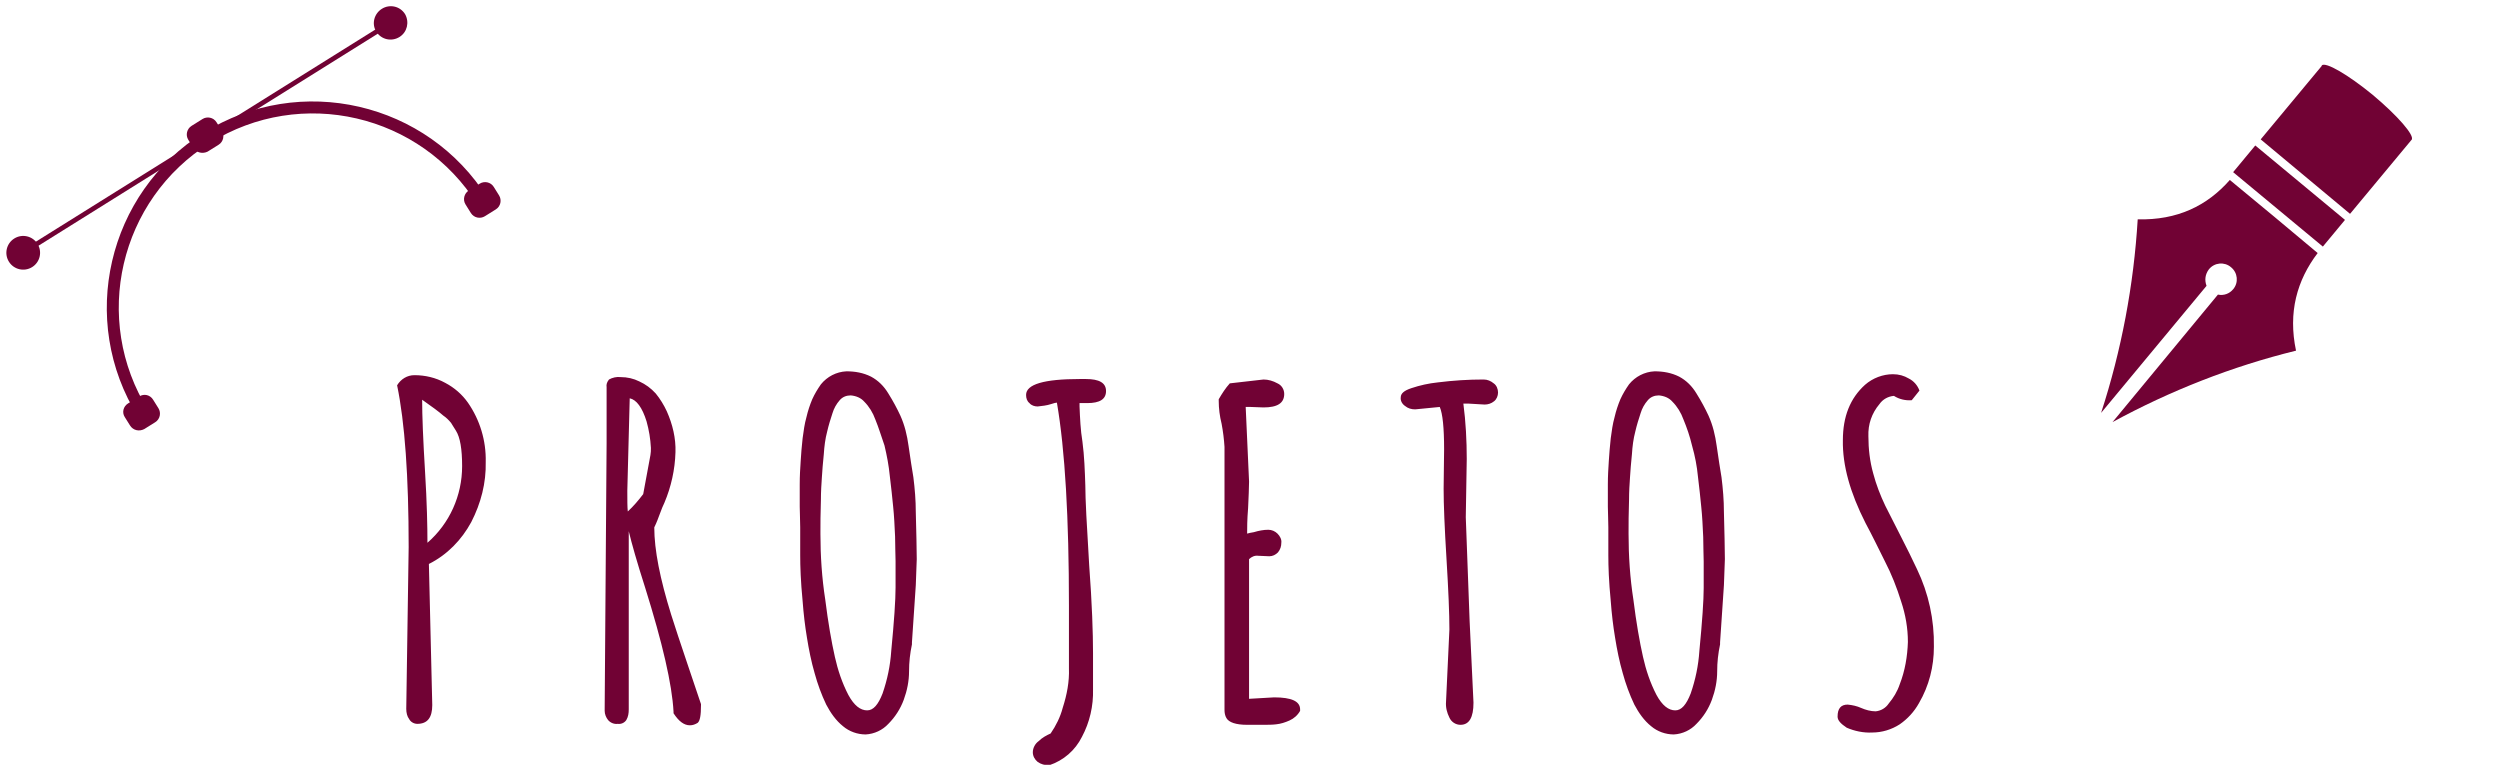 <?xml version="1.0" encoding="utf-8"?>
<!-- Generator: Adobe Illustrator 28.2.0, SVG Export Plug-In . SVG Version: 6.00 Build 0)  -->
<svg version="1.1" id="Camada_1" xmlns="http://www.w3.org/2000/svg" xmlns:xlink="http://www.w3.org/1999/xlink" x="0px" y="0px"
	 viewBox="0 0 519.1 158.8" style="enable-background:new 0 0 519.1 158.8;" xml:space="preserve">
<style type="text/css">
	.st0{fill:#710234;}
	.st1{fill-rule:evenodd;clip-rule:evenodd;fill:#710234;}
</style>
<g id="projetos" transform="translate(-717.845 -1259.099)">
	<path id="Caminho_334" class="st0" d="M802.2,1406.3l0.5-33.6c0-14.7-0.8-25.9-2.4-33.6c0.8-1.3,2.1-2.1,3.6-2.1
		c2.2,0,4.4,0.5,6.4,1.6c1.9,1,3.5,2.4,4.7,4.1c2.5,3.6,3.8,7.9,3.7,12.3c0.1,4.4-1,8.6-3,12.5c-2,3.7-5,6.8-8.8,8.7l0.7,29.3
		c0,2.6-1,3.9-3.1,3.9c-0.7,0-1.4-0.4-1.7-1C802.4,1407.9,802.2,1407.1,802.2,1406.3z M806.6,1371.8c4.6-4,7.2-9.8,7.2-15.9v0
		c0-3.5-0.4-6-1.3-7.4c-0.4-0.7-0.8-1.2-1-1.6c-0.5-0.6-1-1.1-1.6-1.5c-0.9-0.8-2.4-1.9-4.4-3.3c0,3.3,0.2,8.3,0.6,14.9
		C806.5,1363.5,806.6,1368.5,806.6,1371.8L806.6,1371.8z M843.4,1406.2l0.4-55.1v-11.6c-0.1-0.6,0.1-1.1,0.5-1.6
		c0.7-0.4,1.6-0.6,2.4-0.5c1.4,0,2.7,0.3,3.9,0.9c1.3,0.6,2.4,1.4,3.4,2.5c0.9,1.1,1.7,2.4,2.3,3.7c1.2,2.7,1.9,5.6,1.8,8.5
		c-0.1,3.6-0.9,7.2-2.3,10.5c-0.2,0.4-0.6,1.3-1.1,2.7s-0.9,2.2-1,2.4c0,4.7,1.2,10.7,3.5,18.1c0.8,2.5,1.9,5.9,3.4,10.3
		c1.5,4.4,2.4,7.1,2.8,8.3v0.2c0,2.1-0.2,3.3-0.7,3.7c-0.5,0.3-1,0.5-1.6,0.5c-1.2,0-2.3-0.8-3.4-2.5v-0.3
		c-0.3-5.7-2.3-14.3-5.9-25.8c-1.7-5.3-2.8-9.2-3.4-11.7v37c0,0.8-0.1,1.5-0.5,2.2c-0.4,0.6-1.1,0.9-1.8,0.8c-0.7,0.1-1.5-0.2-2-0.8
		c-0.4-0.5-0.7-1.2-0.7-1.9V1406.2z M848.6,1341.8l-0.5,19.2c0,1.9,0,3.4,0.1,4.3c1.2-1.1,2.2-2.3,3.2-3.6l1.5-8.1
		c0.1-0.5,0.1-1,0.1-1.5c-0.1-1.9-0.4-3.7-0.9-5.5C851.2,1343.7,850,1342.1,848.6,1341.8L848.6,1341.8z M908,1380.6l-0.8,11.9v0.4
		c-0.4,1.9-0.6,3.7-0.6,5.6c0,2-0.4,4-1.1,5.9c-0.7,1.9-1.8,3.6-3.2,5c-1.2,1.3-2.9,2.1-4.7,2.2c-1.7,0-3.4-0.6-4.7-1.7
		c-1.5-1.2-2.6-2.8-3.5-4.5c-1-2.1-1.8-4.3-2.4-6.5c-0.7-2.4-1.2-4.9-1.6-7.4c-0.4-2.4-0.7-4.9-0.9-7.6c-0.4-4.1-0.5-7.2-0.5-9.5
		s0-4.2,0-5.8c0-1.6-0.1-3.1-0.1-4.3v-4.6c0-1.8,0.1-3.4,0.2-4.9s0.2-3,0.4-4.7c0.2-1.5,0.4-3,0.8-4.4c0.3-1.3,0.7-2.5,1.2-3.7
		c0.5-1.1,1.1-2.1,1.8-3.1c1.3-1.6,3.2-2.6,5.3-2.7c1.8,0,3.5,0.3,5.1,1.1c1.5,0.8,2.7,2,3.6,3.5c1,1.6,1.8,3.1,2.5,4.6
		c0.9,2,1.4,4.1,1.7,6.3c0.4,2.7,0.7,4.8,1,6.5c0.3,2.4,0.5,4.8,0.5,7.2c0.1,4.2,0.2,7.5,0.2,9.8L908,1380.6z M899.6,1346.2
		c-0.5-1.4-1.3-2.7-2.3-3.7c-0.7-0.8-1.7-1.2-2.8-1.3c-0.9,0-1.7,0.3-2.3,1c-0.7,0.8-1.2,1.7-1.5,2.7c-0.4,1.2-0.8,2.5-1.1,3.8
		c-0.4,1.5-0.6,3.1-0.7,4.7c-0.2,1.8-0.3,3.4-0.4,4.8c-0.1,1.4-0.2,3-0.2,4.7c-0.1,2.8-0.1,5.1-0.1,6.7v0.4c0,4.5,0.3,9.1,1,13.6
		c0.6,4.8,1.3,8.8,2,11.9c0.6,2.7,1.5,5.4,2.8,7.9c1.2,2.2,2.5,3.2,3.9,3.2c1.3,0,2.3-1.2,3.2-3.5c1-2.9,1.6-5.8,1.8-8.8
		c0.6-6.2,0.9-10.6,0.9-13.2c0-2.5,0-4.4,0-5.5c0-1.2-0.1-2.9-0.1-5.1c-0.1-2.2-0.2-4.3-0.4-6.2c-0.2-1.9-0.4-4.1-0.7-6.4
		c-0.2-2.1-0.6-4.2-1.1-6.3C900.8,1349.6,900.3,1347.9,899.6,1346.2L899.6,1346.2z M939.8,1397.9l0-13c0-18.2-0.8-32.3-2.5-42.2
		c-0.2,0-0.6,0.1-1.2,0.3c-0.9,0.3-1.9,0.4-2.8,0.5c-0.6,0-1.3-0.2-1.7-0.7c-0.5-0.4-0.7-1-0.7-1.7c0-2.2,3.7-3.3,11.2-3.3h1.2
		c2.8,0,4.2,0.8,4.2,2.5c0,1.7-1.3,2.5-3.9,2.5l-0.3,0h-1.3v0.7c0.1,2.4,0.2,4.9,0.6,7.3c0.4,3,0.5,6.1,0.6,9.1
		c0,2.8,0.3,8.3,0.8,16.5c0.6,8.1,0.8,14.2,0.8,18.3l0,7.5c0.1,3.5-0.7,6.9-2.3,9.9c-1.4,2.8-3.8,4.9-6.8,5.9
		c-0.9,0-1.7-0.2-2.4-0.7c-0.6-0.5-1-1.2-1-2c0-0.9,0.5-1.8,1.2-2.3c0.7-0.7,1.6-1.2,2.5-1.6c1.1-1.6,2-3.4,2.5-5.3
		C939.4,1403.3,939.9,1400.6,939.8,1397.9L939.8,1397.9z M981.4,1374.6l-2.3-0.1c-0.7-0.1-1.4,0.2-1.9,0.7v29c3.2-0.2,5-0.3,5.2-0.3
		c3.6,0,5.4,0.8,5.4,2.5v0.3c-0.5,0.9-1.3,1.6-2.2,2c-0.9,0.4-1.8,0.7-2.8,0.8c-0.8,0.1-1.8,0.1-3.1,0.1h-2.9
		c-2.3,0-3.8-0.5-4.3-1.4c-0.3-0.5-0.4-1.1-0.4-1.7v-54.6c-0.1-1.6-0.3-3.2-0.6-4.8c-0.4-1.6-0.6-3.2-0.6-4.8v-0.3
		c0.7-1.2,1.4-2.3,2.3-3.3l7-0.8c1,0,2,0.3,2.9,0.8c0.9,0.4,1.4,1.3,1.4,2.2c0,1.9-1.4,2.8-4.3,2.8l-2.7-0.1c-0.3,0-0.7,0-1,0
		l0.7,15.5c0,1.3-0.1,3.1-0.2,5.5c-0.2,2.4-0.2,4.2-0.2,5.3c0.3-0.1,0.8-0.2,1.4-0.3c1-0.3,2-0.5,3-0.5c0.7,0,1.4,0.3,1.9,0.8
		c0.5,0.5,0.9,1.2,0.8,1.9c0,0.7-0.2,1.4-0.7,2C982.7,1374.3,982.1,1374.6,981.4,1374.6L981.4,1374.6z M1022.4,1354.4l-0.2,12.1
		l0.8,21.6l0.8,16.9c0,3.1-0.9,4.6-2.7,4.6c-1,0-1.9-0.6-2.3-1.5c-0.5-1-0.8-2.1-0.7-3.3l0.7-15c0-3.2-0.2-8.1-0.6-14.6
		c-0.4-6.5-0.6-11.4-0.6-14.6l0.1-8.2c0-4.5-0.3-7.4-0.9-8.8l-5.1,0.5c-0.8,0-1.5-0.2-2.1-0.7c-0.6-0.4-1-1.1-0.9-1.8
		c0-0.8,0.7-1.4,2.2-1.9c1.8-0.6,3.6-1,5.5-1.2c3.2-0.4,6.3-0.6,9.5-0.6c0.8,0,1.5,0.3,2.1,0.8c0.6,0.4,0.9,1.2,0.9,1.9
		c0,0.7-0.3,1.4-0.8,1.8c-0.6,0.5-1.3,0.7-2,0.7l-3.4-0.2c-0.3,0-0.6,0-1,0C1022.2,1346.7,1022.4,1350.6,1022.4,1354.4z
		 M1075.8,1380.6l-0.8,11.9v0.4c-0.4,1.9-0.6,3.7-0.6,5.6c0,2-0.4,4-1.1,5.9c-0.7,1.9-1.8,3.6-3.2,5c-1.2,1.3-2.9,2.1-4.7,2.2
		c-1.7,0-3.4-0.6-4.7-1.7c-1.5-1.2-2.6-2.8-3.5-4.5c-1-2.1-1.8-4.3-2.4-6.5c-0.7-2.4-1.2-4.9-1.6-7.4c-0.4-2.4-0.7-4.9-0.9-7.6
		c-0.4-4.1-0.5-7.2-0.5-9.5c0-2.3,0-4.2,0-5.8c0-1.6-0.1-3.1-0.1-4.3v-4.6c0-1.8,0.1-3.4,0.2-4.9c0.1-1.4,0.2-3,0.4-4.7
		c0.2-1.5,0.4-3,0.8-4.4c0.3-1.3,0.7-2.5,1.2-3.7c0.5-1.1,1.1-2.1,1.8-3.1c1.3-1.6,3.2-2.6,5.3-2.7c1.8,0,3.5,0.3,5.1,1.1
		c1.5,0.8,2.7,2,3.6,3.5c1,1.6,1.8,3.1,2.5,4.6c0.9,2,1.4,4.1,1.7,6.3c0.4,2.7,0.7,4.8,1,6.5c0.3,2.4,0.5,4.8,0.5,7.2
		c0.1,4.2,0.2,7.5,0.2,9.8L1075.8,1380.6z M1067.4,1346.2c-0.5-1.4-1.3-2.7-2.3-3.7c-0.7-0.8-1.7-1.2-2.8-1.3c-0.9,0-1.7,0.3-2.3,1
		c-0.7,0.8-1.2,1.7-1.5,2.7c-0.4,1.2-0.8,2.5-1.1,3.8c-0.4,1.5-0.6,3.1-0.7,4.7c-0.2,1.8-0.3,3.4-0.4,4.8c-0.1,1.4-0.2,3-0.2,4.7
		c-0.1,2.8-0.1,5.1-0.1,6.7v0.4c0,4.5,0.3,9.1,1,13.6c0.6,4.8,1.3,8.8,2,11.9c0.6,2.7,1.5,5.4,2.8,7.9c1.2,2.2,2.5,3.2,3.9,3.2
		c1.3,0,2.3-1.2,3.2-3.5c1-2.9,1.6-5.8,1.8-8.8c0.6-6.2,0.9-10.6,0.9-13.1c0-2.5,0-4.4,0-5.5c0-1.2-0.1-2.9-0.1-5.1
		c-0.1-2.2-0.2-4.3-0.4-6.2c-0.2-1.9-0.4-4.1-0.7-6.4c-0.2-2.1-0.6-4.2-1.2-6.3C1068.7,1349.6,1068.1,1347.9,1067.4,1346.2
		L1067.4,1346.2z M1099.4,1407.9c0-1.7,0.7-2.5,2.1-2.5c1,0.1,1.9,0.3,2.8,0.7c0.9,0.4,2,0.7,3,0.7c1.1-0.1,2.1-0.7,2.7-1.6
		c1-1.2,1.8-2.5,2.3-4c1.1-2.8,1.6-5.8,1.7-8.8c0-2.9-0.5-5.7-1.4-8.4c-0.9-2.9-2-5.7-3.4-8.4c-1.3-2.6-2.6-5.3-4-7.9
		c-3.2-6.3-4.8-12-4.7-17.2c0-4.9,1.5-8.7,4.6-11.5c1.6-1.4,3.7-2.2,5.8-2.2c1.2,0,2.3,0.3,3.3,0.9c1,0.5,1.8,1.4,2.2,2.5l-1.6,2
		c-1.3,0.1-2.6-0.2-3.7-0.9c-1.2,0.1-2.3,0.7-3,1.7c-1.6,1.9-2.4,4.2-2.3,6.7c0,2.6,0.3,5.2,1,7.7c0.6,2.3,1.5,4.6,2.5,6.7
		c1,2,2.1,4.1,3.3,6.5c1.2,2.3,2.3,4.6,3.3,6.7c2.4,5,3.6,10.5,3.5,16.1c0,4.1-1,8.1-3.1,11.7c-1,1.8-2.4,3.3-4,4.4
		c-1.7,1.1-3.7,1.7-5.7,1.7c-1.8,0.1-3.7-0.3-5.3-1C1100.1,1409.4,1099.4,1408.7,1099.4,1407.9L1099.4,1407.9z"/>
	<g id="ilustra-projetos" transform="translate(127.638 47.689)">
		<g id="Grupo_24" transform="translate(590.033 1262.509) rotate(-32)">
			<g id="Grupo_20" transform="translate(3.733 3.299)">
				<line id="Linha_1" class="st0" x1="0" y1="0.5" x2="89.5" y2="0.5"/>
				
					<rect id="Retângulo_5" x="0" y="0" transform="matrix(-1 2.713169e-06 -2.713169e-06 -1 89.483 0.961)" class="st0" width="89.5" height="1"/>
			</g>
			<g id="Grupo_21" transform="translate(0 0.327)">
				<circle id="Elipse_3" class="st0" cx="3.5" cy="3.5" r="3.5"/>
				<path id="Caminho_90" class="st0" d="M93.5,6.9c-1.9,0-3.5-1.5-3.5-3.5l0,0C90,1.5,91.6,0,93.5,0c1.9,0,3.5,1.5,3.5,3.5l0,0
					C96.9,5.4,95.4,6.9,93.5,6.9C93.5,6.9,93.5,6.9,93.5,6.9z"/>
			</g>
			<g id="Grupo_22" transform="translate(5.68 2.535)">
				<path id="Caminho_91" class="st0" d="M42.8,0C19.2,0,0,19.2,0,42.8l2.5,0c0-22.3,18.1-40.3,40.3-40.3
					c22.3,0,40.3,18.1,40.3,40.3h2.5C85.6,19.2,66.4,0,42.8,0z"/>
			</g>
			<g id="Grupo_23" transform="translate(3.305 41.885)">
				<path id="Retângulo_6" class="st0" d="M85.5,0l2.7,0c1.1,0,2.1,0.9,2.1,2.1v2.1c0,1.1-0.9,2.1-2.1,2.1l-2.7,0
					c-1.1,0-2.1-0.9-2.1-2.1V2.1C83.4,0.9,84.4,0,85.5,0z"/>
				<path id="Retângulo_7" class="st0" d="M2.1,0l2.7,0C6,0,6.9,0.9,6.9,2.1l0,2.1c0,1.1-0.9,2.1-2.1,2.1l-2.7,0
					C0.9,6.2,0,5.3,0,4.1l0-2.1C0,0.9,0.9,0,2.1,0z"/>
			</g>
			<path id="Retângulo_8" class="st0" d="M47.1,0l2.7,0c1.1,0,2.1,0.9,2.1,2.1v2.1c0,1.1-0.9,2.1-2.1,2.1l-2.7,0
				C46,6.2,45,5.3,45,4.1V2.1C45,0.9,46,0,47.1,0z"/>
		</g>
		<g id="Grupo_25" transform="translate(1111.103 1316.4) rotate(178)">
			<path id="Caminho_92" class="st1" d="M61.1,47.8l22.8-25.6c-4.7,12.9-7.7,26.3-9,39.9c-8.2-0.5-14.5,2.3-19.4,7.5l-8.9-7.9
				l-8.8-7.9c4.5-5.5,6.6-12.1,5.2-20.1c13.4-2.8,26.4-7.4,38.6-13.5L58.8,45.9c-1.2-0.3-2.4,0.1-3.2,1c-1.2,1.3-1.1,3.4,0.3,4.6
				c1.3,1.2,3.4,1.1,4.6-0.3C61.3,50.2,61.5,49,61.1,47.8L61.1,47.8z"/>
			
				<rect id="Retângulo_9" x="39.7" y="53.8" transform="matrix(0.665 -0.747 0.747 0.665 -34.699 54.36)" class="st0" width="7.2" height="24.2"/>
			<path id="Caminho_93" class="st1" d="M48.8,77.8l-18-16.1L17.6,76.5l0,0c0,0,0,0-0.1,0.1c-0.8,0.8,2.7,5.1,7.7,9.6
				c5,4.4,9.6,7.3,10.4,6.5c0,0,0,0,0-0.1l0,0L48.8,77.8z"/>
		</g>
	</g>
</g>
</svg>
